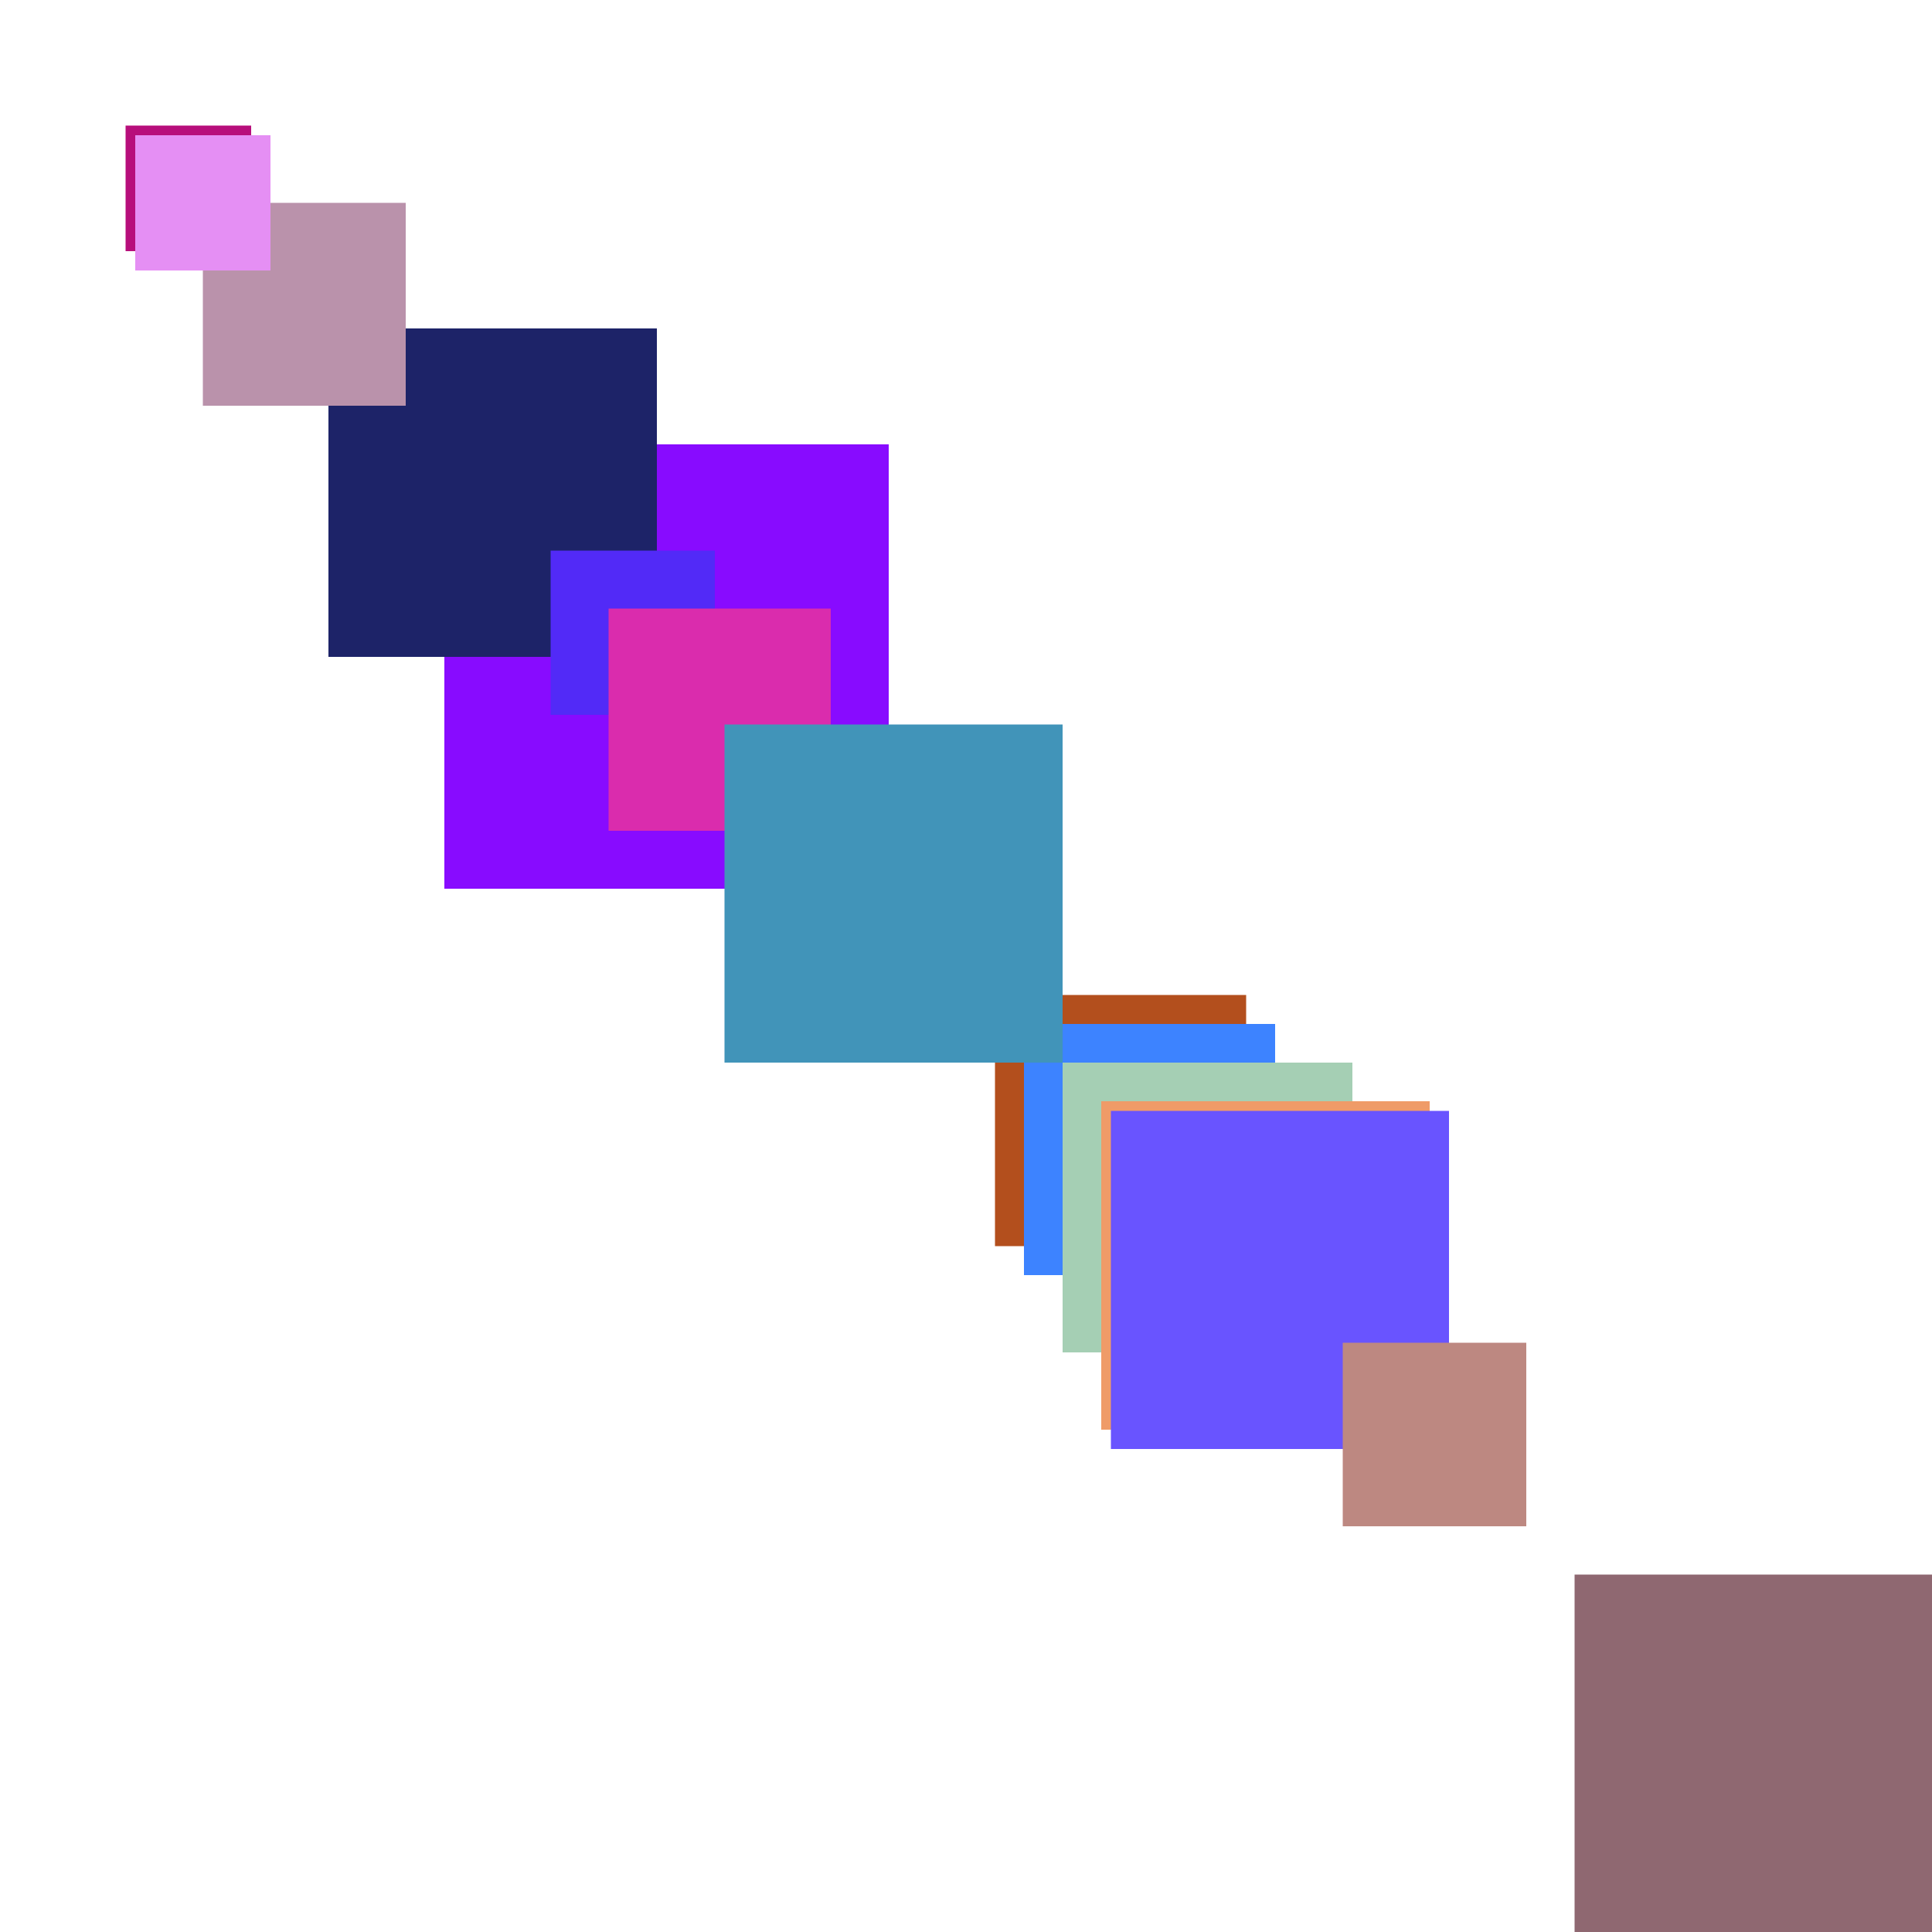 <svg xmlns="http://www.w3.org/2000/svg" viewBox="0 0 200 200"><rect x="103" y="103" width="26" height="26" fill="rgb(179,79,29)"><animate attributeName="opacity" values="1;0.5;1" dur="1756ms" repeatCount="indefinite" begin="1256ms" /></rect><rect x="46" y="46" width="46" height="46" fill="rgb(136,11,316)"><animate attributeName="opacity" values="1;0.5;1" dur="2296ms" repeatCount="indefinite" begin="1796ms" /></rect><rect x="13" y="13" width="13" height="13" fill="rgb(183,14,123)"><animate attributeName="opacity" values="1;0.5;1" dur="1143ms" repeatCount="indefinite" begin="643ms" /></rect><rect x="106" y="106" width="26" height="26" fill="rgb(61,131,256)"><animate attributeName="opacity" values="1;0.5;1" dur="676ms" repeatCount="indefinite" begin="176ms" /></rect><rect x="34" y="34" width="34" height="34" fill="rgb(29,35,104)"><animate attributeName="opacity" values="1;0.5;1" dur="684ms" repeatCount="indefinite" begin="184ms" /></rect><rect x="57" y="57" width="17" height="17" fill="rgb(82,42,247)"><animate attributeName="opacity" values="1;0.5;1" dur="1507ms" repeatCount="indefinite" begin="1007ms" /></rect><rect x="63" y="63" width="23" height="23" fill="rgb(218,44,173)"><animate attributeName="opacity" values="1;0.5;1" dur="2073ms" repeatCount="indefinite" begin="1573ms" /></rect><rect x="75" y="75" width="35" height="35" fill="rgb(65,148,185)"><animate attributeName="opacity" values="1;0.5;1" dur="805ms" repeatCount="indefinite" begin="305ms" /></rect><rect x="110" y="110" width="30" height="30" fill="rgb(165,207,180)"><animate attributeName="opacity" values="1;0.5;1" dur="2360ms" repeatCount="indefinite" begin="1860ms" /></rect><rect x="21" y="21" width="21" height="21" fill="rgb(186,146,171)"><animate attributeName="opacity" values="1;0.5;1" dur="1711ms" repeatCount="indefinite" begin="1211ms" /></rect><rect x="14" y="14" width="14" height="14" fill="rgb(229,143,244)"><animate attributeName="opacity" values="1;0.5;1" dur="1624ms" repeatCount="indefinite" begin="1124ms" /></rect><rect x="114" y="114" width="34" height="34" fill="rgb(239,155,104)"><animate attributeName="opacity" values="1;0.5;1" dur="1644ms" repeatCount="indefinite" begin="1144ms" /></rect><rect x="115" y="115" width="35" height="35" fill="rgb(105,84,345)"><animate attributeName="opacity" values="1;0.5;1" dur="1725ms" repeatCount="indefinite" begin="1225ms" /></rect><rect x="163" y="163" width="43" height="43" fill="rgb(143,104,113)"><animate attributeName="opacity" values="1;0.5;1" dur="2253ms" repeatCount="indefinite" begin="1753ms" /></rect><rect x="139" y="139" width="19" height="19" fill="rgb(189,136,129)"><animate attributeName="opacity" values="1;0.5;1" dur="1669ms" repeatCount="indefinite" begin="1169ms" /></rect></svg>
